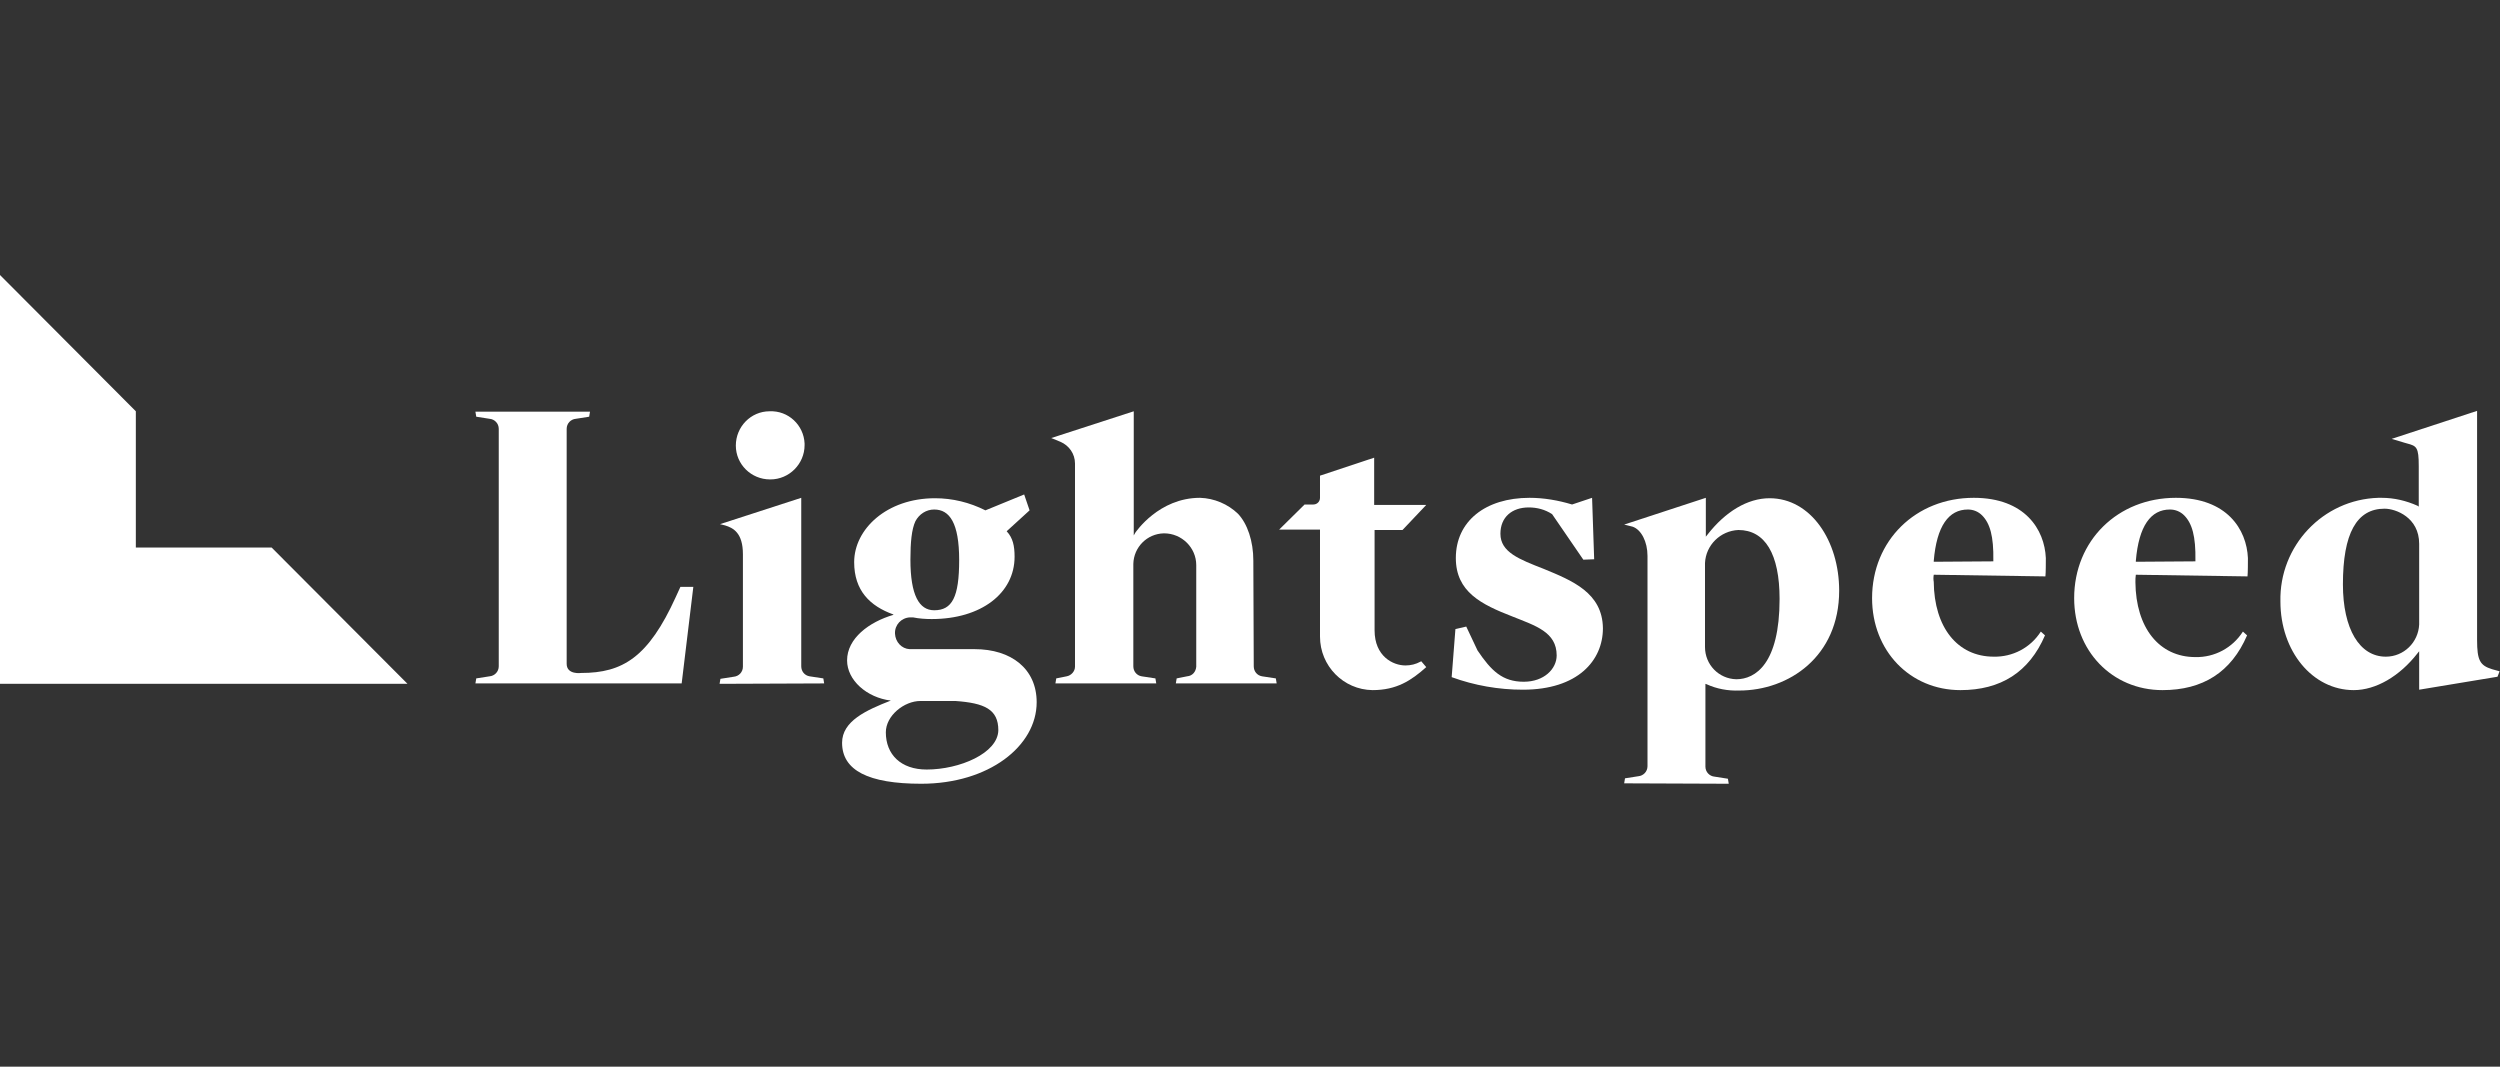 <svg xmlns="http://www.w3.org/2000/svg" fill="none" viewBox="0 0 150 64" height="64" width="150">
<rect x="0" y="0" width="150" height="64" fill="#333333" stroke="none"/>
<path fill="white" d="M46.2 28.765C45.075 28.765 44.15 27.862 44.15 26.734C44.15 25.605 45.05 24.677 46.175 24.677C47.3 24.627 48.225 25.505 48.275 26.608C48.275 26.633 48.275 26.658 48.275 26.709C48.275 27.837 47.35 28.765 46.225 28.765H46.2Z"></path>
<path fill="white" d="M141.225 41.407C138.75 41.407 136.825 39.074 136.825 36.089C136.75 32.753 139.375 29.969 142.7 29.869C142.775 29.869 142.825 29.869 142.9 29.869C143.65 29.869 144.375 30.044 145.05 30.345L145.125 30.396V27.963C145.125 26.834 145 26.759 144.425 26.608L144.25 26.558L143.5 26.332L148.625 24.652V38.397C148.625 39.626 148.8 39.927 149.525 40.153L149.975 40.278L149.85 40.604L145.15 41.382V39.074L145.05 39.199C143.975 40.579 142.55 41.407 141.225 41.407ZM143.075 30.521C141.4 30.521 140.575 32.001 140.575 35.061C140.575 37.745 141.575 39.4 143.15 39.4C144.225 39.4 145.1 38.547 145.15 37.469V32.628C145.15 31.048 143.75 30.521 143.075 30.521Z"></path>
<path fill="white" d="M43.175 41.03L43.225 40.729L44.025 40.604C44.325 40.579 44.575 40.328 44.575 40.002V33.255C44.575 31.976 44 31.675 43.5 31.524L43.2 31.449L48.075 29.869V39.977C48.075 40.278 48.275 40.529 48.575 40.579L49.4 40.704L49.45 41.005L43.175 41.03Z"></path>
<path fill="white" d="M97.45 47L97.5 46.699L98.3 46.574C98.6 46.548 98.85 46.298 98.85 45.972V33.355C98.85 32.502 98.475 31.775 97.95 31.599L97.45 31.474L102.35 29.869V32.201L102.45 32.076C103.525 30.697 104.85 29.894 106.175 29.894C108.65 29.894 110.35 32.452 110.35 35.437C110.35 39.4 107.325 41.432 104.35 41.432C103.675 41.457 103 41.331 102.4 41.056L102.325 41.03V45.997C102.325 46.323 102.575 46.574 102.875 46.599L103.675 46.724L103.725 47.025L97.45 47ZM104.3 31.8C103.225 31.85 102.35 32.703 102.3 33.782V38.823C102.3 39.877 103.125 40.729 104.175 40.755C105.325 40.755 106.775 39.826 106.775 35.939C106.775 33.23 105.9 31.8 104.3 31.8Z"></path>
<path fill="white" d="M71.775 40.002V33.907C71.775 32.854 70.9 32.001 69.85 32.001H69.825C68.825 32.026 68.025 32.828 68 33.832V39.977C68 40.278 68.2 40.529 68.5 40.579L69.325 40.704L69.375 41.005H63.325L63.375 40.704L64 40.579C64.275 40.529 64.5 40.278 64.5 40.002V27.812C64.5 27.235 64.15 26.733 63.625 26.508L63.075 26.282L68.025 24.677V32.126L68.125 31.951C68.15 31.925 69.525 29.869 72 29.869C72.85 29.894 73.675 30.245 74.275 30.822C74.85 31.424 75.2 32.477 75.2 33.631L75.225 39.977C75.225 40.278 75.425 40.529 75.725 40.579L76.55 40.704L76.6 41.005H70.55L70.6 40.704L71.225 40.579C71.55 40.554 71.75 40.303 71.775 40.002Z"></path>
<path fill="white" d="M29.925 25.73C29.925 25.404 29.675 25.153 29.375 25.128L28.575 25.003L28.525 24.702H35.4L35.35 25.003L34.55 25.128C34.25 25.153 34 25.404 34 25.73V39.827C34 40.504 34.875 40.378 34.875 40.378C37.35 40.378 38.9 39.45 40.55 35.813L40.825 35.211H41.6L40.9 41.005H28.525L28.575 40.704L29.375 40.579C29.675 40.554 29.925 40.303 29.925 39.977V25.73Z"></path>
<path fill="white" d="M82.35 41.407C80.6 41.382 79.2 39.952 79.2 38.196V31.775H76.75L78.275 30.27H78.8C79.025 30.27 79.2 30.095 79.2 29.869V28.54L82.45 27.461V30.295H85.575L84.15 31.8H82.475V37.82C82.475 39.375 83.575 39.927 84.325 39.927C84.65 39.927 84.95 39.852 85.225 39.701L85.275 39.676L85.575 40.027C84.675 40.83 83.8 41.407 82.35 41.407Z"></path>
<path fill="white" d="M116.025 34.484L122.725 34.584C122.75 34.384 122.75 33.706 122.75 33.481C122.675 31.775 121.5 29.869 118.425 29.869C114.95 29.869 112.325 32.427 112.325 35.889C112.325 39.049 114.6 41.407 117.625 41.407C120.05 41.407 121.75 40.328 122.7 38.121L122.45 37.895C121.825 38.873 120.75 39.425 119.625 39.4C117.45 39.4 116.05 37.644 116.025 34.91C116 34.785 116 34.634 116.025 34.484ZM116.025 33.656C116.2 31.549 116.925 30.571 118.075 30.571C118.4 30.571 118.7 30.697 118.925 30.922C119.4 31.399 119.625 32.176 119.6 33.631V33.681L116.025 33.706V33.656Z"></path>
<path fill="white" d="M128.15 34.484L134.85 34.584C134.875 34.384 134.875 33.706 134.875 33.481C134.8 31.775 133.625 29.869 130.55 29.869C127.075 29.869 124.45 32.427 124.45 35.889C124.45 39.049 126.725 41.407 129.75 41.407C132.175 41.407 133.875 40.328 134.825 38.121L134.575 37.895C133.95 38.873 132.875 39.45 131.725 39.425C129.55 39.425 128.15 37.669 128.125 34.935C128.125 34.785 128.125 34.634 128.15 34.484ZM128.15 33.656C128.325 31.549 129.05 30.571 130.2 30.571C130.525 30.571 130.825 30.697 131.05 30.922C131.525 31.399 131.75 32.176 131.725 33.631V33.681L128.15 33.706V33.656Z"></path>
<path fill="white" d="M92.625 34.133C91.15 33.556 90.025 33.13 90.025 32.026C90.025 31.023 90.725 30.446 91.725 30.446C92.225 30.446 92.7 30.571 93.125 30.847L95 33.581L95.65 33.556L95.525 29.869L94.325 30.27C93.5 30.019 92.625 29.869 91.775 29.869C89.125 29.869 87.35 31.273 87.35 33.481C87.35 35.512 88.875 36.265 90.75 36.992C92.125 37.544 93.4 37.92 93.4 39.325C93.4 40.127 92.65 40.905 91.425 40.905C90.15 40.905 89.475 40.253 88.65 39.024L87.975 37.594L87.325 37.745L87.1 40.629C88.475 41.131 89.925 41.382 91.375 41.382C94.675 41.382 96.175 39.626 96.175 37.694C96.15 35.562 94.325 34.835 92.625 34.133Z"></path>
<path fill="white" d="M58.475 38.949H54.575C54.1 38.924 53.725 38.522 53.7 38.021C53.675 37.494 54.075 37.068 54.6 37.042H54.625C54.675 37.042 54.725 37.042 54.775 37.042C55.15 37.118 55.525 37.143 55.9 37.143C58.875 37.143 60.875 35.588 60.875 33.406C60.875 32.753 60.775 32.277 60.4 31.875L61.775 30.621L61.45 29.668L59.125 30.621C58.175 30.145 57.15 29.894 56.1 29.894C53.2 29.894 51.25 31.75 51.25 33.731C51.25 35.437 52.2 36.365 53.6 36.867V36.892C52.15 37.318 50.825 38.297 50.825 39.626C50.825 40.805 52 41.858 53.45 42.034C51.975 42.611 50.525 43.263 50.525 44.567C50.525 46.222 52.1 47.025 55.275 47.025C59.325 47.025 62.2 44.768 62.2 42.134C62.2 40.127 60.675 38.949 58.475 38.949ZM54.925 31.273C55.15 30.847 55.575 30.571 56.05 30.571C56.975 30.571 57.55 31.374 57.55 33.606C57.55 35.838 57.125 36.616 56.05 36.616C55.15 36.616 54.625 35.713 54.625 33.581C54.625 32.528 54.7 31.75 54.925 31.273ZM55.6 46.172C54.05 46.172 53.15 45.269 53.15 43.94C53.15 42.937 54.25 42.059 55.225 42.059H57.325C59.075 42.184 59.9 42.56 59.9 43.815C59.875 45.194 57.575 46.172 55.6 46.172Z"></path>
<path fill="white" d="M16.3 32.854H8.15V24.677L0 16.5V24.677V32.854V41.03H8.15H16.3H24.45L16.3 32.854Z"></path>
</svg>
